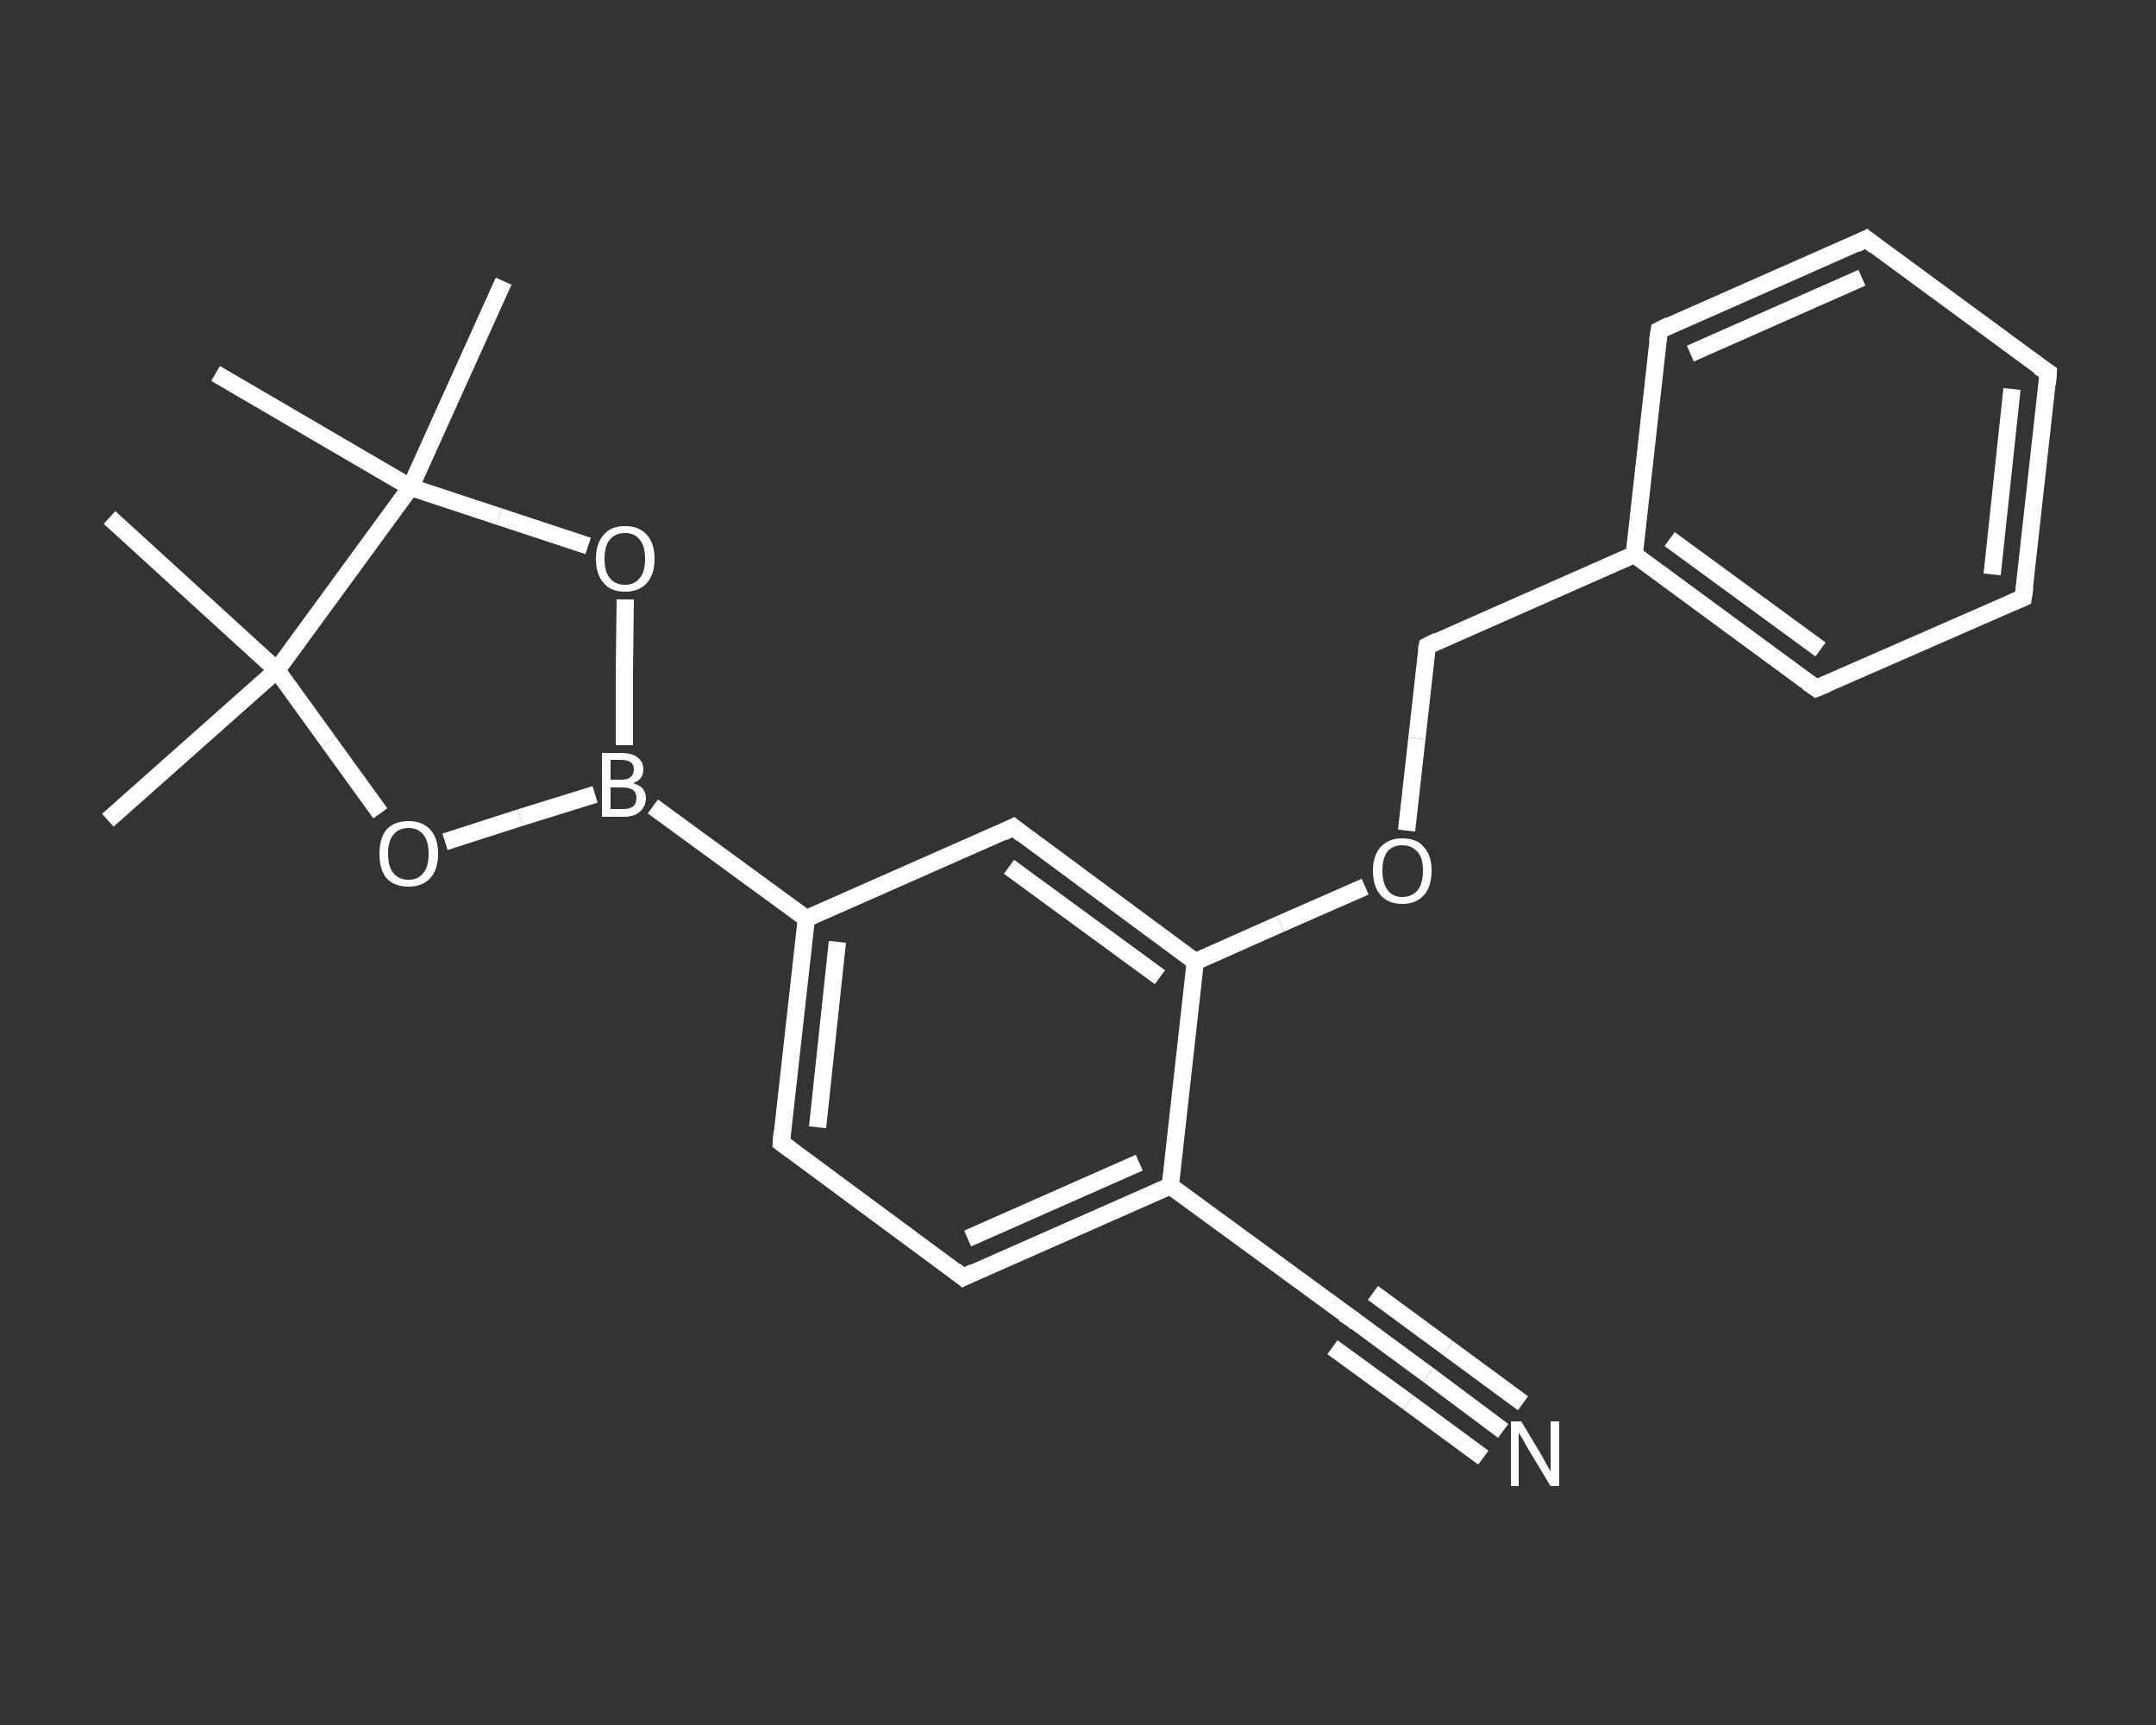 <?xml version='1.0' encoding='iso-8859-1'?>
<svg version='1.1' baseProfile='full'
              xmlns='http://www.w3.org/2000/svg'
                      xmlns:rdkit='http://www.rdkit.org/xml'
                      xmlns:xlink='http://www.w3.org/1999/xlink'
                  xml:space='preserve'
width='250px' height='200px' viewBox='0 0 250 200'>
<rect x="0" y="0" width="250" height="200" fill="#333333" stroke="none"/>
<!-- END OF HEADER -->
<rect style='opacity:1.0;fill:transparent;stroke:none' width='250.0' height='200.0' x='0.0' y='0.0'> </rect>
<path class='bond-0 atom-0 atom-1' d='M 12.5,95.1 L 32.1,77.7' style='fill:none;fill-rule:evenodd;stroke:#FFFFFF;stroke-width:2.0px;stroke-linecap:butt;stroke-linejoin:miter;stroke-opacity:1' />
<path class='bond-1 atom-1 atom-2' d='M 32.1,77.7 L 12.7,60.0' style='fill:none;fill-rule:evenodd;stroke:#FFFFFF;stroke-width:2.0px;stroke-linecap:butt;stroke-linejoin:miter;stroke-opacity:1' />
<path class='bond-2 atom-1 atom-3' d='M 32.1,77.7 L 38.1,86.0' style='fill:none;fill-rule:evenodd;stroke:#FFFFFF;stroke-width:2.0px;stroke-linecap:butt;stroke-linejoin:miter;stroke-opacity:1' />
<path class='bond-2 atom-1 atom-3' d='M 38.1,86.0 L 44.1,94.3' style='fill:none;fill-rule:evenodd;stroke:#FFFFFF;stroke-width:2.0px;stroke-linecap:butt;stroke-linejoin:miter;stroke-opacity:1' />
<path class='bond-3 atom-3 atom-4' d='M 51.6,97.6 L 60.3,94.8' style='fill:none;fill-rule:evenodd;stroke:#FFFFFF;stroke-width:2.0px;stroke-linecap:butt;stroke-linejoin:miter;stroke-opacity:1' />
<path class='bond-3 atom-3 atom-4' d='M 60.3,94.8 L 69.0,92.1' style='fill:none;fill-rule:evenodd;stroke:#FFFFFF;stroke-width:2.0px;stroke-linecap:butt;stroke-linejoin:miter;stroke-opacity:1' />
<path class='bond-4 atom-4 atom-5' d='M 75.7,93.5 L 93.5,106.5' style='fill:none;fill-rule:evenodd;stroke:#FFFFFF;stroke-width:2.0px;stroke-linecap:butt;stroke-linejoin:miter;stroke-opacity:1' />
<path class='bond-5 atom-5 atom-6' d='M 93.5,106.5 L 90.6,132.5' style='fill:none;fill-rule:evenodd;stroke:#FFFFFF;stroke-width:2.0px;stroke-linecap:butt;stroke-linejoin:miter;stroke-opacity:1' />
<path class='bond-5 atom-5 atom-6' d='M 97.1,109.2 L 94.8,130.7' style='fill:none;fill-rule:evenodd;stroke:#FFFFFF;stroke-width:2.0px;stroke-linecap:butt;stroke-linejoin:miter;stroke-opacity:1' />
<path class='bond-6 atom-6 atom-7' d='M 90.6,132.5 L 111.7,148.1' style='fill:none;fill-rule:evenodd;stroke:#FFFFFF;stroke-width:2.0px;stroke-linecap:butt;stroke-linejoin:miter;stroke-opacity:1' />
<path class='bond-7 atom-7 atom-8' d='M 111.7,148.1 L 135.7,137.5' style='fill:none;fill-rule:evenodd;stroke:#FFFFFF;stroke-width:2.0px;stroke-linecap:butt;stroke-linejoin:miter;stroke-opacity:1' />
<path class='bond-7 atom-7 atom-8' d='M 112.2,143.6 L 132.1,134.8' style='fill:none;fill-rule:evenodd;stroke:#FFFFFF;stroke-width:2.0px;stroke-linecap:butt;stroke-linejoin:miter;stroke-opacity:1' />
<path class='bond-8 atom-8 atom-9' d='M 135.7,137.5 L 156.9,153.0' style='fill:none;fill-rule:evenodd;stroke:#FFFFFF;stroke-width:2.0px;stroke-linecap:butt;stroke-linejoin:miter;stroke-opacity:1' />
<path class='bond-9 atom-9 atom-10' d='M 156.9,153.0 L 165.6,159.4' style='fill:none;fill-rule:evenodd;stroke:#FFFFFF;stroke-width:2.0px;stroke-linecap:butt;stroke-linejoin:miter;stroke-opacity:1' />
<path class='bond-9 atom-9 atom-10' d='M 165.6,159.4 L 174.3,165.9' style='fill:none;fill-rule:evenodd;stroke:#FFFFFF;stroke-width:2.0px;stroke-linecap:butt;stroke-linejoin:miter;stroke-opacity:1' />
<path class='bond-9 atom-9 atom-10' d='M 159.2,149.9 L 167.9,156.3' style='fill:none;fill-rule:evenodd;stroke:#FFFFFF;stroke-width:2.0px;stroke-linecap:butt;stroke-linejoin:miter;stroke-opacity:1' />
<path class='bond-9 atom-9 atom-10' d='M 167.9,156.3 L 176.6,162.7' style='fill:none;fill-rule:evenodd;stroke:#FFFFFF;stroke-width:2.0px;stroke-linecap:butt;stroke-linejoin:miter;stroke-opacity:1' />
<path class='bond-9 atom-9 atom-10' d='M 154.5,156.2 L 163.3,162.6' style='fill:none;fill-rule:evenodd;stroke:#FFFFFF;stroke-width:2.0px;stroke-linecap:butt;stroke-linejoin:miter;stroke-opacity:1' />
<path class='bond-9 atom-9 atom-10' d='M 163.3,162.6 L 172.0,169.0' style='fill:none;fill-rule:evenodd;stroke:#FFFFFF;stroke-width:2.0px;stroke-linecap:butt;stroke-linejoin:miter;stroke-opacity:1' />
<path class='bond-10 atom-8 atom-11' d='M 135.7,137.5 L 138.6,111.5' style='fill:none;fill-rule:evenodd;stroke:#FFFFFF;stroke-width:2.0px;stroke-linecap:butt;stroke-linejoin:miter;stroke-opacity:1' />
<path class='bond-11 atom-11 atom-12' d='M 138.6,111.5 L 148.5,107.1' style='fill:none;fill-rule:evenodd;stroke:#FFFFFF;stroke-width:2.0px;stroke-linecap:butt;stroke-linejoin:miter;stroke-opacity:1' />
<path class='bond-11 atom-11 atom-12' d='M 148.5,107.1 L 158.3,102.8' style='fill:none;fill-rule:evenodd;stroke:#FFFFFF;stroke-width:2.0px;stroke-linecap:butt;stroke-linejoin:miter;stroke-opacity:1' />
<path class='bond-12 atom-12 atom-13' d='M 163.1,96.3 L 164.3,85.6' style='fill:none;fill-rule:evenodd;stroke:#FFFFFF;stroke-width:2.0px;stroke-linecap:butt;stroke-linejoin:miter;stroke-opacity:1' />
<path class='bond-12 atom-12 atom-13' d='M 164.3,85.6 L 165.5,74.9' style='fill:none;fill-rule:evenodd;stroke:#FFFFFF;stroke-width:2.0px;stroke-linecap:butt;stroke-linejoin:miter;stroke-opacity:1' />
<path class='bond-13 atom-13 atom-14' d='M 165.5,74.9 L 189.5,64.3' style='fill:none;fill-rule:evenodd;stroke:#FFFFFF;stroke-width:2.0px;stroke-linecap:butt;stroke-linejoin:miter;stroke-opacity:1' />
<path class='bond-14 atom-14 atom-15' d='M 189.5,64.3 L 210.6,79.8' style='fill:none;fill-rule:evenodd;stroke:#FFFFFF;stroke-width:2.0px;stroke-linecap:butt;stroke-linejoin:miter;stroke-opacity:1' />
<path class='bond-14 atom-14 atom-15' d='M 193.6,62.5 L 211.1,75.3' style='fill:none;fill-rule:evenodd;stroke:#FFFFFF;stroke-width:2.0px;stroke-linecap:butt;stroke-linejoin:miter;stroke-opacity:1' />
<path class='bond-15 atom-15 atom-16' d='M 210.6,79.8 L 234.6,69.3' style='fill:none;fill-rule:evenodd;stroke:#FFFFFF;stroke-width:2.0px;stroke-linecap:butt;stroke-linejoin:miter;stroke-opacity:1' />
<path class='bond-16 atom-16 atom-17' d='M 234.6,69.3 L 237.5,43.2' style='fill:none;fill-rule:evenodd;stroke:#FFFFFF;stroke-width:2.0px;stroke-linecap:butt;stroke-linejoin:miter;stroke-opacity:1' />
<path class='bond-16 atom-16 atom-17' d='M 231.0,66.6 L 233.3,45.1' style='fill:none;fill-rule:evenodd;stroke:#FFFFFF;stroke-width:2.0px;stroke-linecap:butt;stroke-linejoin:miter;stroke-opacity:1' />
<path class='bond-17 atom-17 atom-18' d='M 237.5,43.2 L 216.4,27.7' style='fill:none;fill-rule:evenodd;stroke:#FFFFFF;stroke-width:2.0px;stroke-linecap:butt;stroke-linejoin:miter;stroke-opacity:1' />
<path class='bond-18 atom-18 atom-19' d='M 216.4,27.7 L 192.4,38.3' style='fill:none;fill-rule:evenodd;stroke:#FFFFFF;stroke-width:2.0px;stroke-linecap:butt;stroke-linejoin:miter;stroke-opacity:1' />
<path class='bond-18 atom-18 atom-19' d='M 215.9,32.2 L 196.0,41.0' style='fill:none;fill-rule:evenodd;stroke:#FFFFFF;stroke-width:2.0px;stroke-linecap:butt;stroke-linejoin:miter;stroke-opacity:1' />
<path class='bond-19 atom-11 atom-20' d='M 138.6,111.5 L 117.5,95.9' style='fill:none;fill-rule:evenodd;stroke:#FFFFFF;stroke-width:2.0px;stroke-linecap:butt;stroke-linejoin:miter;stroke-opacity:1' />
<path class='bond-19 atom-11 atom-20' d='M 134.5,113.3 L 117.0,100.5' style='fill:none;fill-rule:evenodd;stroke:#FFFFFF;stroke-width:2.0px;stroke-linecap:butt;stroke-linejoin:miter;stroke-opacity:1' />
<path class='bond-20 atom-4 atom-21' d='M 72.4,86.4 L 72.4,77.9' style='fill:none;fill-rule:evenodd;stroke:#FFFFFF;stroke-width:2.0px;stroke-linecap:butt;stroke-linejoin:miter;stroke-opacity:1' />
<path class='bond-20 atom-4 atom-21' d='M 72.4,77.9 L 72.5,69.5' style='fill:none;fill-rule:evenodd;stroke:#FFFFFF;stroke-width:2.0px;stroke-linecap:butt;stroke-linejoin:miter;stroke-opacity:1' />
<path class='bond-21 atom-21 atom-22' d='M 68.2,63.3 L 57.9,59.9' style='fill:none;fill-rule:evenodd;stroke:#FFFFFF;stroke-width:2.0px;stroke-linecap:butt;stroke-linejoin:miter;stroke-opacity:1' />
<path class='bond-21 atom-21 atom-22' d='M 57.9,59.9 L 47.6,56.5' style='fill:none;fill-rule:evenodd;stroke:#FFFFFF;stroke-width:2.0px;stroke-linecap:butt;stroke-linejoin:miter;stroke-opacity:1' />
<path class='bond-22 atom-22 atom-23' d='M 47.6,56.5 L 25.0,43.3' style='fill:none;fill-rule:evenodd;stroke:#FFFFFF;stroke-width:2.0px;stroke-linecap:butt;stroke-linejoin:miter;stroke-opacity:1' />
<path class='bond-23 atom-22 atom-24' d='M 47.6,56.5 L 58.4,32.6' style='fill:none;fill-rule:evenodd;stroke:#FFFFFF;stroke-width:2.0px;stroke-linecap:butt;stroke-linejoin:miter;stroke-opacity:1' />
<path class='bond-24 atom-22 atom-1' d='M 47.6,56.5 L 32.1,77.7' style='fill:none;fill-rule:evenodd;stroke:#FFFFFF;stroke-width:2.0px;stroke-linecap:butt;stroke-linejoin:miter;stroke-opacity:1' />
<path class='bond-25 atom-20 atom-5' d='M 117.5,95.9 L 93.5,106.5' style='fill:none;fill-rule:evenodd;stroke:#FFFFFF;stroke-width:2.0px;stroke-linecap:butt;stroke-linejoin:miter;stroke-opacity:1' />
<path class='bond-26 atom-19 atom-14' d='M 192.4,38.3 L 189.5,64.3' style='fill:none;fill-rule:evenodd;stroke:#FFFFFF;stroke-width:2.0px;stroke-linecap:butt;stroke-linejoin:miter;stroke-opacity:1' />
<path d='M 90.7,131.2 L 90.6,132.5 L 91.7,133.3' style='fill:none;stroke:#FFFFFF;stroke-width:2.0px;stroke-linecap:butt;stroke-linejoin:miter;stroke-opacity:1;' />
<path d='M 110.7,147.3 L 111.7,148.1 L 112.9,147.5' style='fill:none;stroke:#FFFFFF;stroke-width:2.0px;stroke-linecap:butt;stroke-linejoin:miter;stroke-opacity:1;' />
<path d='M 155.8,152.3 L 156.9,153.0 L 157.3,153.4' style='fill:none;stroke:#FFFFFF;stroke-width:2.0px;stroke-linecap:butt;stroke-linejoin:miter;stroke-opacity:1;' />
<path d='M 165.4,75.4 L 165.5,74.9 L 166.7,74.3' style='fill:none;stroke:#FFFFFF;stroke-width:2.0px;stroke-linecap:butt;stroke-linejoin:miter;stroke-opacity:1;' />
<path d='M 209.6,79.1 L 210.6,79.8 L 211.8,79.3' style='fill:none;stroke:#FFFFFF;stroke-width:2.0px;stroke-linecap:butt;stroke-linejoin:miter;stroke-opacity:1;' />
<path d='M 233.4,69.8 L 234.6,69.3 L 234.8,68.0' style='fill:none;stroke:#FFFFFF;stroke-width:2.0px;stroke-linecap:butt;stroke-linejoin:miter;stroke-opacity:1;' />
<path d='M 237.4,44.5 L 237.5,43.2 L 236.4,42.5' style='fill:none;stroke:#FFFFFF;stroke-width:2.0px;stroke-linecap:butt;stroke-linejoin:miter;stroke-opacity:1;' />
<path d='M 217.4,28.5 L 216.4,27.7 L 215.2,28.3' style='fill:none;stroke:#FFFFFF;stroke-width:2.0px;stroke-linecap:butt;stroke-linejoin:miter;stroke-opacity:1;' />
<path d='M 193.6,37.7 L 192.4,38.3 L 192.2,39.6' style='fill:none;stroke:#FFFFFF;stroke-width:2.0px;stroke-linecap:butt;stroke-linejoin:miter;stroke-opacity:1;' />
<path d='M 118.5,96.7 L 117.5,95.9 L 116.3,96.5' style='fill:none;stroke:#FFFFFF;stroke-width:2.0px;stroke-linecap:butt;stroke-linejoin:miter;stroke-opacity:1;' />
<path class='atom-3' d='M 44.0 99.0
Q 44.0 97.2, 44.8 96.2
Q 45.7 95.2, 47.4 95.2
Q 49.0 95.2, 49.9 96.2
Q 50.8 97.2, 50.8 99.0
Q 50.8 100.8, 49.9 101.8
Q 49.0 102.8, 47.4 102.8
Q 45.7 102.8, 44.8 101.8
Q 44.0 100.8, 44.0 99.0
M 47.4 102.0
Q 48.5 102.0, 49.1 101.2
Q 49.7 100.5, 49.7 99.0
Q 49.7 97.5, 49.1 96.8
Q 48.5 96.0, 47.4 96.0
Q 46.2 96.0, 45.6 96.8
Q 45.0 97.5, 45.0 99.0
Q 45.0 100.5, 45.6 101.2
Q 46.2 102.0, 47.4 102.0
' fill='#FFFFFF'/>
<path class='atom-4' d='M 73.4 90.8
Q 74.1 91.0, 74.5 91.4
Q 74.9 91.9, 74.9 92.5
Q 74.9 93.5, 74.2 94.1
Q 73.6 94.7, 72.3 94.7
L 69.8 94.7
L 69.8 87.3
L 72.0 87.3
Q 73.3 87.3, 73.9 87.8
Q 74.6 88.3, 74.6 89.2
Q 74.6 90.4, 73.4 90.8
M 70.8 88.1
L 70.8 90.4
L 72.0 90.4
Q 72.8 90.4, 73.1 90.1
Q 73.5 89.8, 73.5 89.2
Q 73.5 88.1, 72.0 88.1
L 70.8 88.1
M 72.3 93.8
Q 73.0 93.8, 73.4 93.5
Q 73.8 93.2, 73.8 92.5
Q 73.8 91.9, 73.4 91.6
Q 73.0 91.3, 72.2 91.3
L 70.8 91.3
L 70.8 93.8
L 72.3 93.8
' fill='#FFFFFF'/>
<path class='atom-10' d='M 176.4 164.8
L 178.8 168.8
Q 179.0 169.2, 179.4 169.9
Q 179.8 170.6, 179.8 170.6
L 179.8 164.8
L 180.8 164.8
L 180.8 172.3
L 179.8 172.3
L 177.2 168.0
Q 176.9 167.5, 176.6 166.9
Q 176.2 166.3, 176.1 166.1
L 176.1 172.3
L 175.2 172.3
L 175.2 164.8
L 176.4 164.8
' fill='#FFFFFF'/>
<path class='atom-12' d='M 159.2 100.9
Q 159.2 99.2, 160.1 98.2
Q 161.0 97.2, 162.6 97.2
Q 164.3 97.2, 165.1 98.2
Q 166.0 99.2, 166.0 100.9
Q 166.0 102.8, 165.1 103.8
Q 164.2 104.8, 162.6 104.8
Q 161.0 104.8, 160.1 103.8
Q 159.2 102.8, 159.2 100.9
M 162.6 104.0
Q 163.7 104.0, 164.4 103.2
Q 165.0 102.4, 165.0 100.9
Q 165.0 99.5, 164.4 98.8
Q 163.7 98.0, 162.6 98.0
Q 161.5 98.0, 160.9 98.7
Q 160.3 99.5, 160.3 100.9
Q 160.3 102.4, 160.9 103.2
Q 161.5 104.0, 162.6 104.0
' fill='#FFFFFF'/>
<path class='atom-21' d='M 69.1 64.8
Q 69.1 63.0, 70.0 62.0
Q 70.8 61.0, 72.5 61.0
Q 74.1 61.0, 75.0 62.0
Q 75.9 63.0, 75.9 64.8
Q 75.9 66.6, 75.0 67.6
Q 74.1 68.6, 72.5 68.6
Q 70.8 68.6, 70.0 67.6
Q 69.1 66.6, 69.1 64.8
M 72.5 67.8
Q 73.6 67.8, 74.2 67.0
Q 74.8 66.3, 74.8 64.8
Q 74.8 63.3, 74.2 62.6
Q 73.6 61.8, 72.5 61.8
Q 71.3 61.8, 70.7 62.6
Q 70.1 63.3, 70.1 64.8
Q 70.1 66.3, 70.7 67.0
Q 71.3 67.8, 72.5 67.8
' fill='#FFFFFF'/>
</svg>
